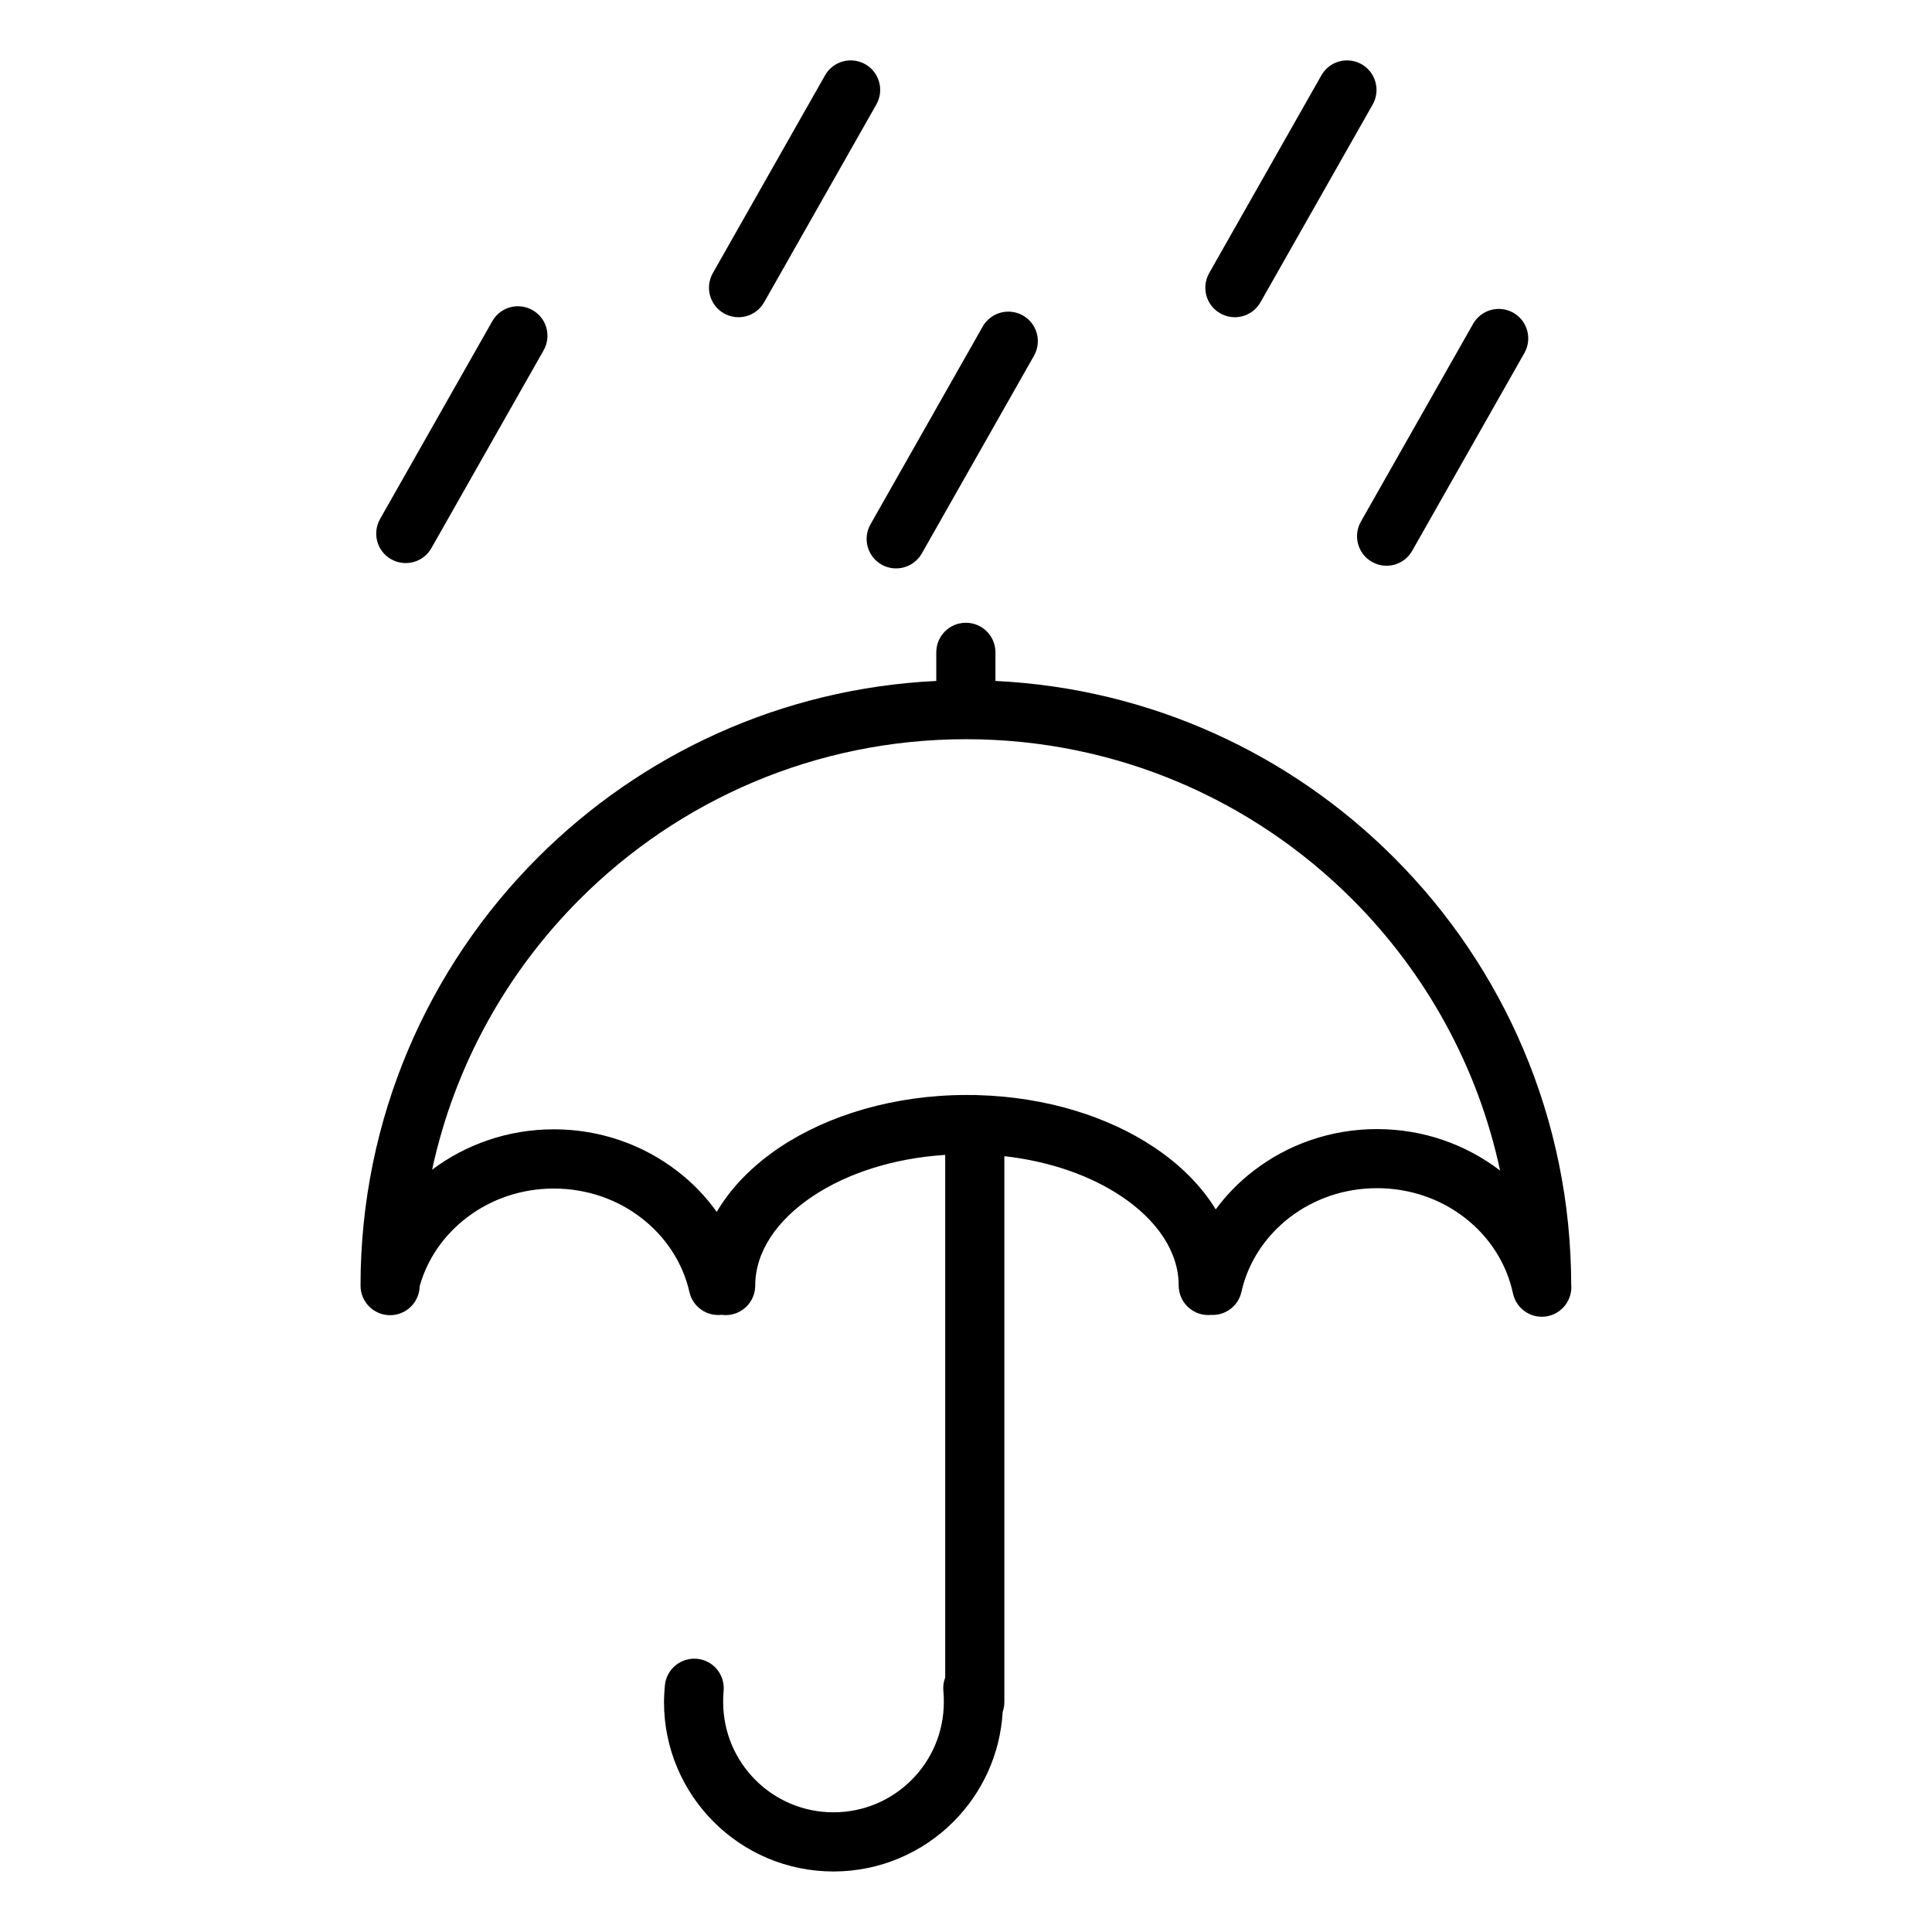<?xml version="1.0" encoding="UTF-8"?>
<svg width="1200pt" height="1200pt" version="1.1" viewBox="0 0 1200 1200" xmlns="http://www.w3.org/2000/svg">
 <path d="m268.36 726.56c20.859-15.703 47.156-25.125 75.656-25.125 28.922 0 55.594 9.703 76.641 25.922 9.422 7.219 17.672 15.797 24.516 25.359 9.047-15.328 22.453-28.922 39.281-40.172 30.047-20.016 71.156-32.438 116.16-32.438 1.266 0 2.531 0 3.797 0.047 0.328 0 0.703-0.047 1.078-0.047 0.656 0 1.266 0.047 1.875 0.094 42.375 1.172 80.906 13.312 109.41 32.344 16.219 10.828 29.344 23.906 38.344 38.625 6.609-9 14.531-17.062 23.438-23.906 21.047-16.266 47.766-25.969 76.734-25.969 28.828 0 55.453 9.656 76.453 25.781-13.922-65.062-46.5-123.19-91.828-168.52-61.406-61.406-146.21-99.422-239.9-99.422s-178.5 37.969-239.9 99.375c-45.234 45.234-77.766 103.22-91.734 168.05zm206.26-538.82c-4.969 8.812-16.172 11.906-24.984 6.891-8.812-4.969-11.859-16.172-6.891-24.984l69.703-122.86c4.969-8.812 16.172-11.859 24.984-6.891s11.859 16.172 6.891 24.984zm308.29 0c-4.969 8.812-16.172 11.906-24.984 6.891-8.812-4.969-11.859-16.172-6.891-24.984l69.703-122.86c4.969-8.812 16.172-11.859 24.984-6.891 8.766 4.969 11.859 16.172 6.891 24.984zm-514.97 152.72c-4.969 8.812-16.172 11.859-24.984 6.891s-11.859-16.172-6.891-24.984l69.703-122.86c4.969-8.812 16.172-11.906 24.984-6.891 8.812 4.969 11.906 16.172 6.891 24.984zm304.6 3.328 69.703-122.86c4.969-8.812 1.922-19.969-6.891-24.984-8.812-4.969-19.969-1.922-24.984 6.891l-69.703 122.86c-4.969 8.812-1.922 19.969 6.891 24.984 8.812 4.969 19.969 1.875 24.984-6.891zm304.6-1.688 69.703-122.86c4.969-8.812 1.922-19.969-6.891-24.984-8.812-4.969-19.969-1.922-24.984 6.891l-69.703 122.86c-4.969 8.812-1.922 19.969 6.891 24.984 8.812 5.016 20.016 1.922 24.984-6.891zm98.812 456.32c0.516 8.906-5.484 17.109-14.484 19.031-9.891 2.109-19.641-4.219-21.75-14.156-3.984-18.703-14.719-35.109-29.719-46.781-14.812-11.578-33.891-18.516-54.703-18.516-20.672 0-39.562 6.844-54.328 18.234-14.953 11.531-25.781 27.75-29.906 46.219-1.969 8.859-10.078 14.766-18.844 14.25-0.562 0.047-1.125 0.094-1.734 0.094-10.172 0-18.375-8.203-18.375-18.375 0-21.094-13.641-40.734-35.719-55.453-19.078-12.75-44.203-21.656-72.562-24.844v339c0 2.156-0.375 4.219-1.031 6.094-1.547 26.625-12.938 50.625-30.656 68.344-19.031 19.031-45.375 30.844-74.438 30.844s-55.406-11.766-74.438-30.844c-19.031-19.031-30.844-45.375-30.844-74.438 0-1.031 0.047-2.766 0.188-5.156 0.094-1.594 0.188-3.328 0.375-5.156 0.938-10.078 9.891-17.438 19.969-16.5 10.078 0.938 17.438 9.891 16.5 19.969-0.094 1.031-0.188 2.156-0.234 3.422-0.047 0.422-0.047 1.594-0.047 3.422 0 18.938 7.688 36.094 20.062 48.469 12.422 12.422 29.531 20.062 48.469 20.062s36.094-7.688 48.469-20.062c12.422-12.422 20.062-29.531 20.062-48.469 0-1.828 0-3-0.047-3.422-0.047-1.266-0.141-2.391-0.234-3.422-0.281-2.906 0.141-5.719 1.125-8.297v-324.66c-32.297 2.062-60.984 11.484-82.266 25.688-22.078 14.719-35.719 34.359-35.719 55.453 0 10.125-8.203 18.375-18.375 18.375-0.844 0-1.734-0.047-2.531-0.188-9.188 1.078-17.906-4.969-19.969-14.156-4.172-18.422-15-34.594-29.953-46.078-14.766-11.391-33.656-18.188-54.281-18.188-20.297 0-38.906 6.609-53.625 17.719-14.297 10.781-24.891 25.734-29.672 42.891-0.188 9.984-8.344 18.047-18.375 18.047-10.172 0-18.375-8.203-18.375-18.375 0-103.83 42.094-197.86 110.11-265.87 64.031-64.031 150.98-105.05 247.5-109.69v-17.766c0-10.172 8.203-18.375 18.375-18.375 10.172 0 18.375 8.203 18.375 18.375v17.766c96.516 4.641 183.52 45.656 247.5 109.69 68.062 68.016 110.11 162.05 110.11 265.87l0.047-0.047z" fill-rule="evenodd"/>
</svg>
